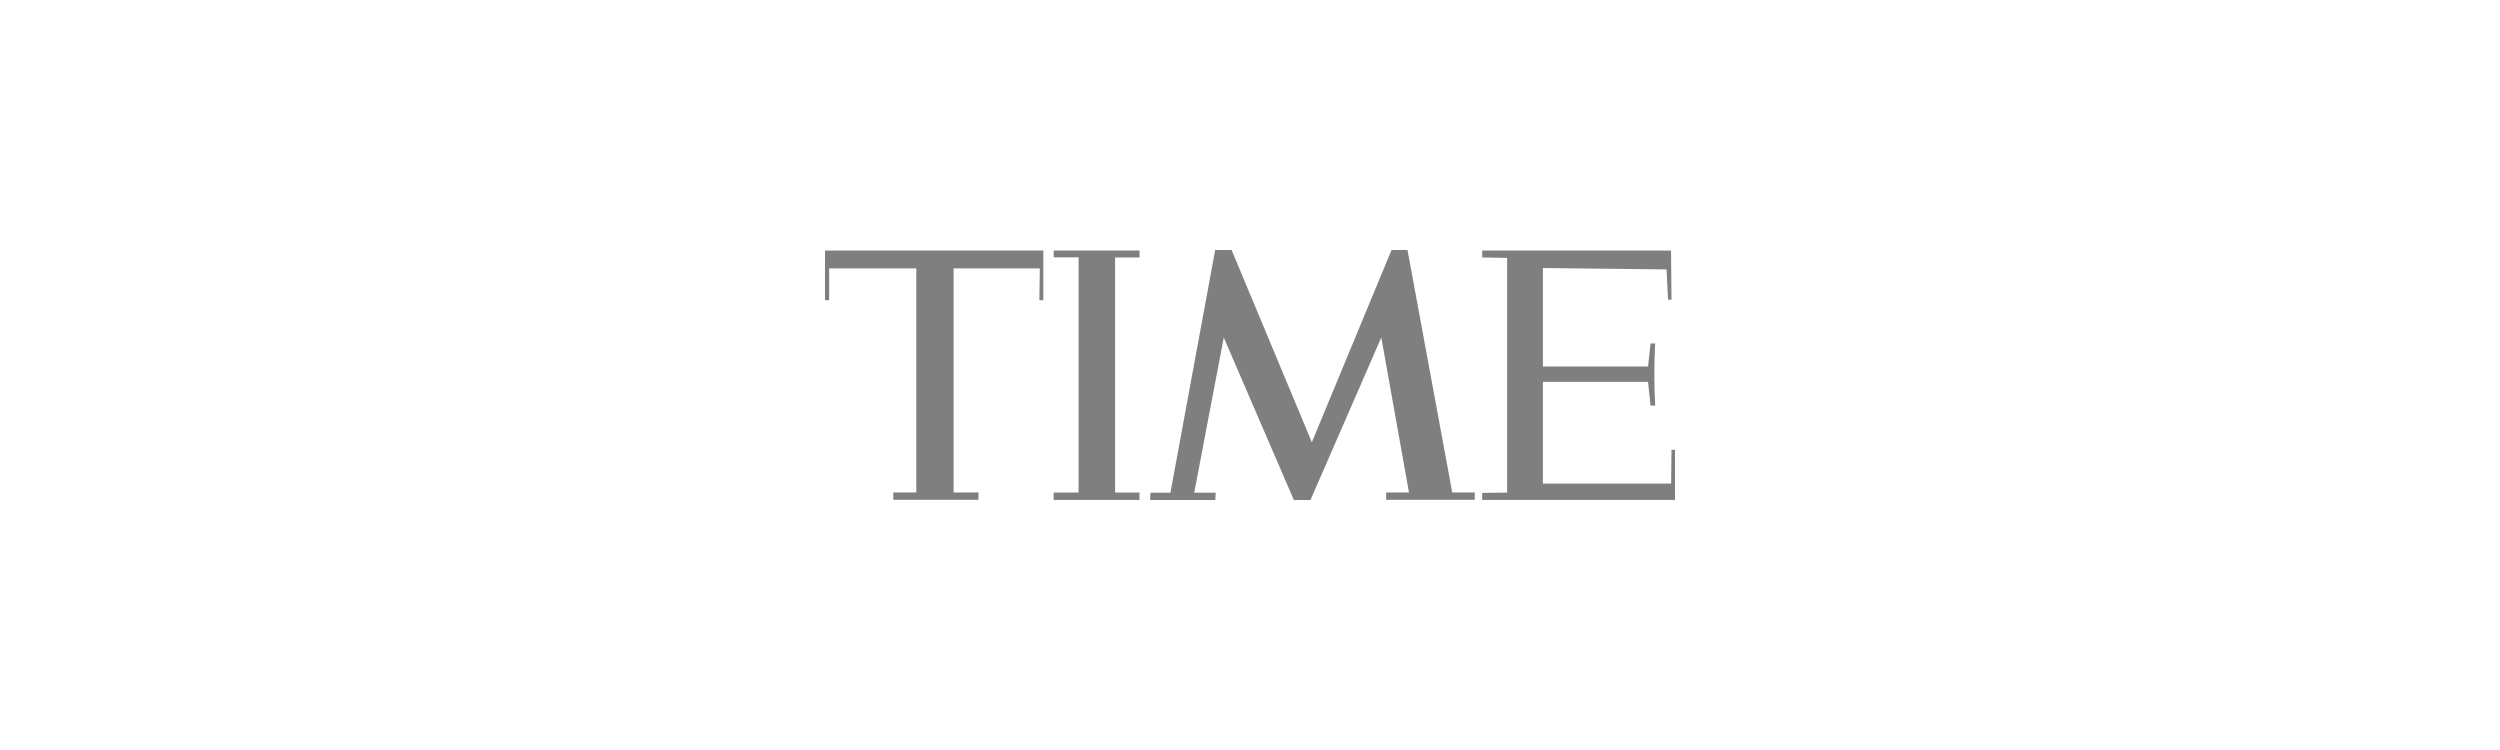 <svg width="200" height="60" viewBox="0 0 200 60" fill="none" xmlns="http://www.w3.org/2000/svg">
<g id="Time logo">
<path id="Vector" d="M66 20.044H83.467V24.018H83.149L83.186 21.472H76.287V39.397H78.279V39.985H71.461V39.397H73.305V21.472H66.332V24.018H66V20.044ZM84.301 20.044H91.163V20.596H89.208V39.404H91.156V39.993H84.293V39.404H86.286V20.589H84.293V20.044H84.301ZM97.214 20H98.528L104.948 35.379L111.323 20H112.6L116.179 39.397H117.98V39.985H110.895V39.397H112.718L110.504 26.998L104.837 40H103.509L97.901 27.005L95.539 39.411H97.259L97.222 40H92.005L92.041 39.411H93.635L97.214 20ZM118.577 20.044H133.683L133.72 23.981H133.447L133.321 21.553L123.433 21.442V29.316H131.845L132.044 27.476H132.413C132.325 29.154 132.325 30.787 132.413 32.45H132.044L131.845 30.552H123.433V38.69H133.69L133.72 35.982H134V39.993H118.577V39.433L120.57 39.404V20.633L118.577 20.596V20.052V20.044Z" fill="black" fill-opacity="0.5"/>
</g>
</svg>
